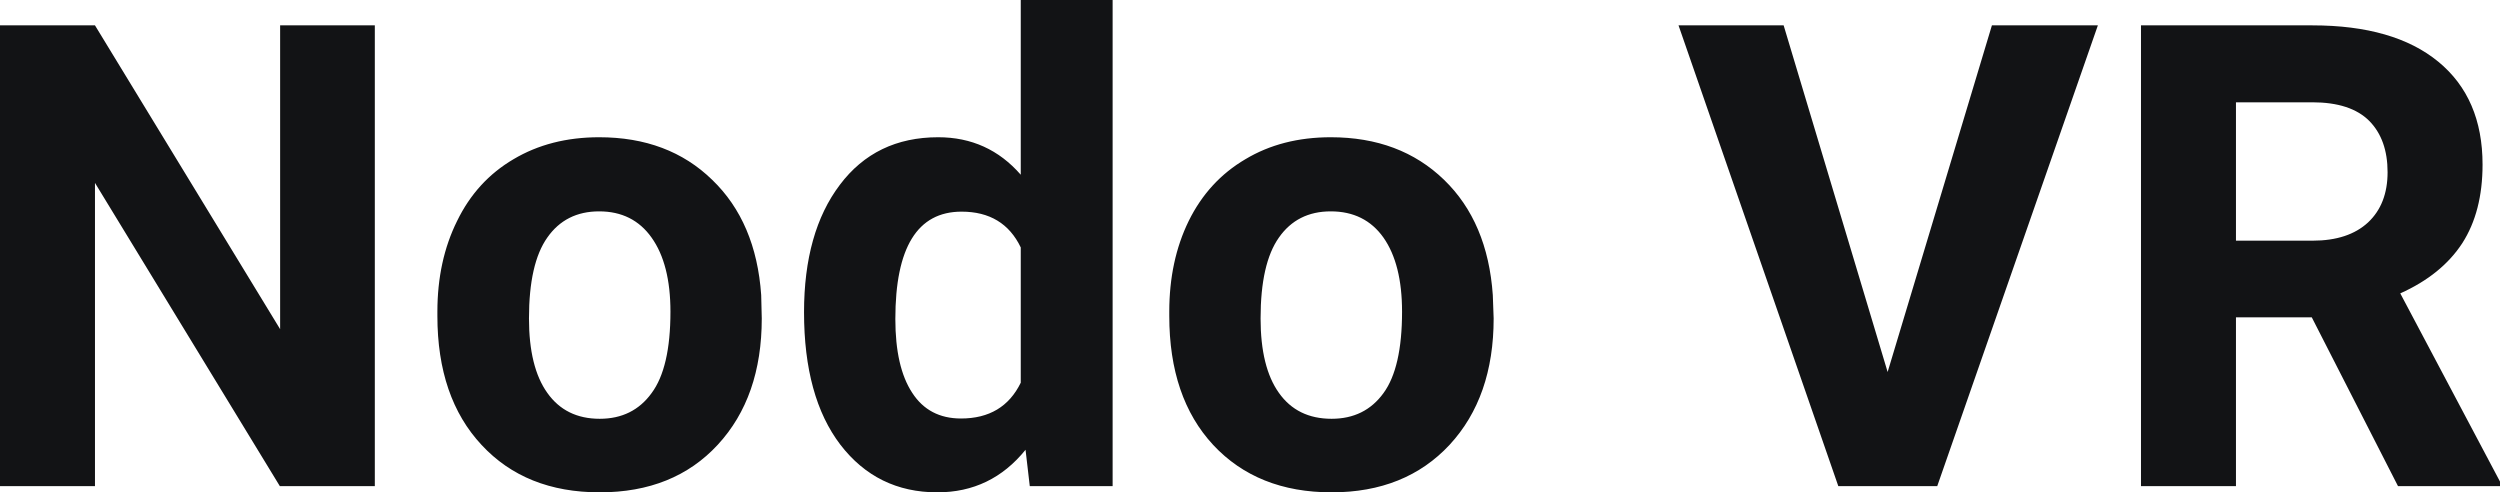 <?xml version="1.0" encoding="UTF-8" standalone="yes"?>
<svg xmlns="http://www.w3.org/2000/svg" width="100%" height="100%" viewBox="0 0 88.709 17.475" fill="#121315">
  <path d="M13.30 0.90L13.30 17.25L9.93 17.25L3.37 6.49L3.37 17.25L0 17.25L0 0.90L3.37 0.90L9.94 11.68L9.94 0.90L13.30 0.90ZM15.52 11.21L15.52 11.06Q15.52 9.25 16.22 7.84Q16.91 6.42 18.22 5.65Q19.53 4.87 21.26 4.87L21.26 4.87Q23.72 4.87 25.27 6.38Q26.83 7.88 27.01 10.47L27.01 10.47L27.03 11.30Q27.03 14.09 25.47 15.78Q23.91 17.47 21.28 17.47Q18.65 17.47 17.09 15.79Q15.52 14.11 15.52 11.21L15.52 11.21ZM18.77 11.30L18.77 11.30Q18.77 13.03 19.42 13.94Q20.07 14.86 21.28 14.86L21.28 14.86Q22.46 14.86 23.12 13.95Q23.79 13.05 23.79 11.06L23.79 11.06Q23.79 9.37 23.12 8.43Q22.46 7.50 21.26 7.50L21.26 7.50Q20.07 7.50 19.42 8.43Q18.77 9.35 18.77 11.30ZM28.53 11.08L28.53 11.08Q28.53 8.24 29.80 6.56Q31.07 4.87 33.29 4.87L33.29 4.87Q35.06 4.87 36.22 6.20L36.22 6.20L36.22 0L39.48 0L39.48 17.25L36.54 17.25L36.39 15.96Q35.17 17.47 33.26 17.47L33.26 17.47Q31.12 17.47 29.82 15.78Q28.53 14.09 28.53 11.08ZM31.77 11.32L31.77 11.32Q31.77 13.03 32.37 13.94Q32.96 14.85 34.10 14.85L34.10 14.85Q35.60 14.85 36.22 13.58L36.22 13.58L36.22 8.78Q35.61 7.51 34.12 7.51L34.12 7.51Q31.77 7.51 31.77 11.32ZM41.49 11.21L41.49 11.06Q41.49 9.25 42.18 7.84Q42.88 6.42 44.19 5.65Q45.49 4.87 47.22 4.87L47.22 4.87Q49.68 4.87 51.24 6.38Q52.79 7.88 52.97 10.47L52.97 10.47L53.00 11.30Q53.00 14.09 51.44 15.78Q49.87 17.47 47.25 17.47Q44.62 17.47 43.05 15.79Q41.49 14.11 41.49 11.21L41.49 11.21ZM44.73 11.30L44.73 11.30Q44.73 13.03 45.38 13.94Q46.03 14.86 47.25 14.86L47.25 14.86Q48.43 14.86 49.09 13.95Q49.75 13.05 49.75 11.06L49.75 11.06Q49.75 9.37 49.09 8.43Q48.43 7.50 47.22 7.50L47.22 7.50Q46.03 7.50 45.38 8.43Q44.73 9.35 44.73 11.30ZM63.29 0.90L66.98 13.20L70.68 0.90L74.44 0.90L68.74 17.25L65.23 17.25L59.56 0.90L63.29 0.90ZM85.09 17.25L82.03 11.26L79.34 11.26L79.34 17.25L75.97 17.25L75.97 0.90L82.05 0.90Q84.95 0.90 86.52 2.19Q88.09 3.48 88.09 5.84L88.09 5.84Q88.09 7.51 87.37 8.63Q86.64 9.75 85.17 10.41L85.17 10.41L88.71 17.09L88.71 17.25L85.09 17.25ZM79.34 3.63L79.34 8.54L82.06 8.54Q83.33 8.54 84.03 7.89Q84.72 7.24 84.72 6.11L84.72 6.11Q84.72 4.95 84.07 4.29Q83.41 3.63 82.05 3.63L82.05 3.63L79.34 3.63Z" preserveAspectRatio="none"/>
</svg>